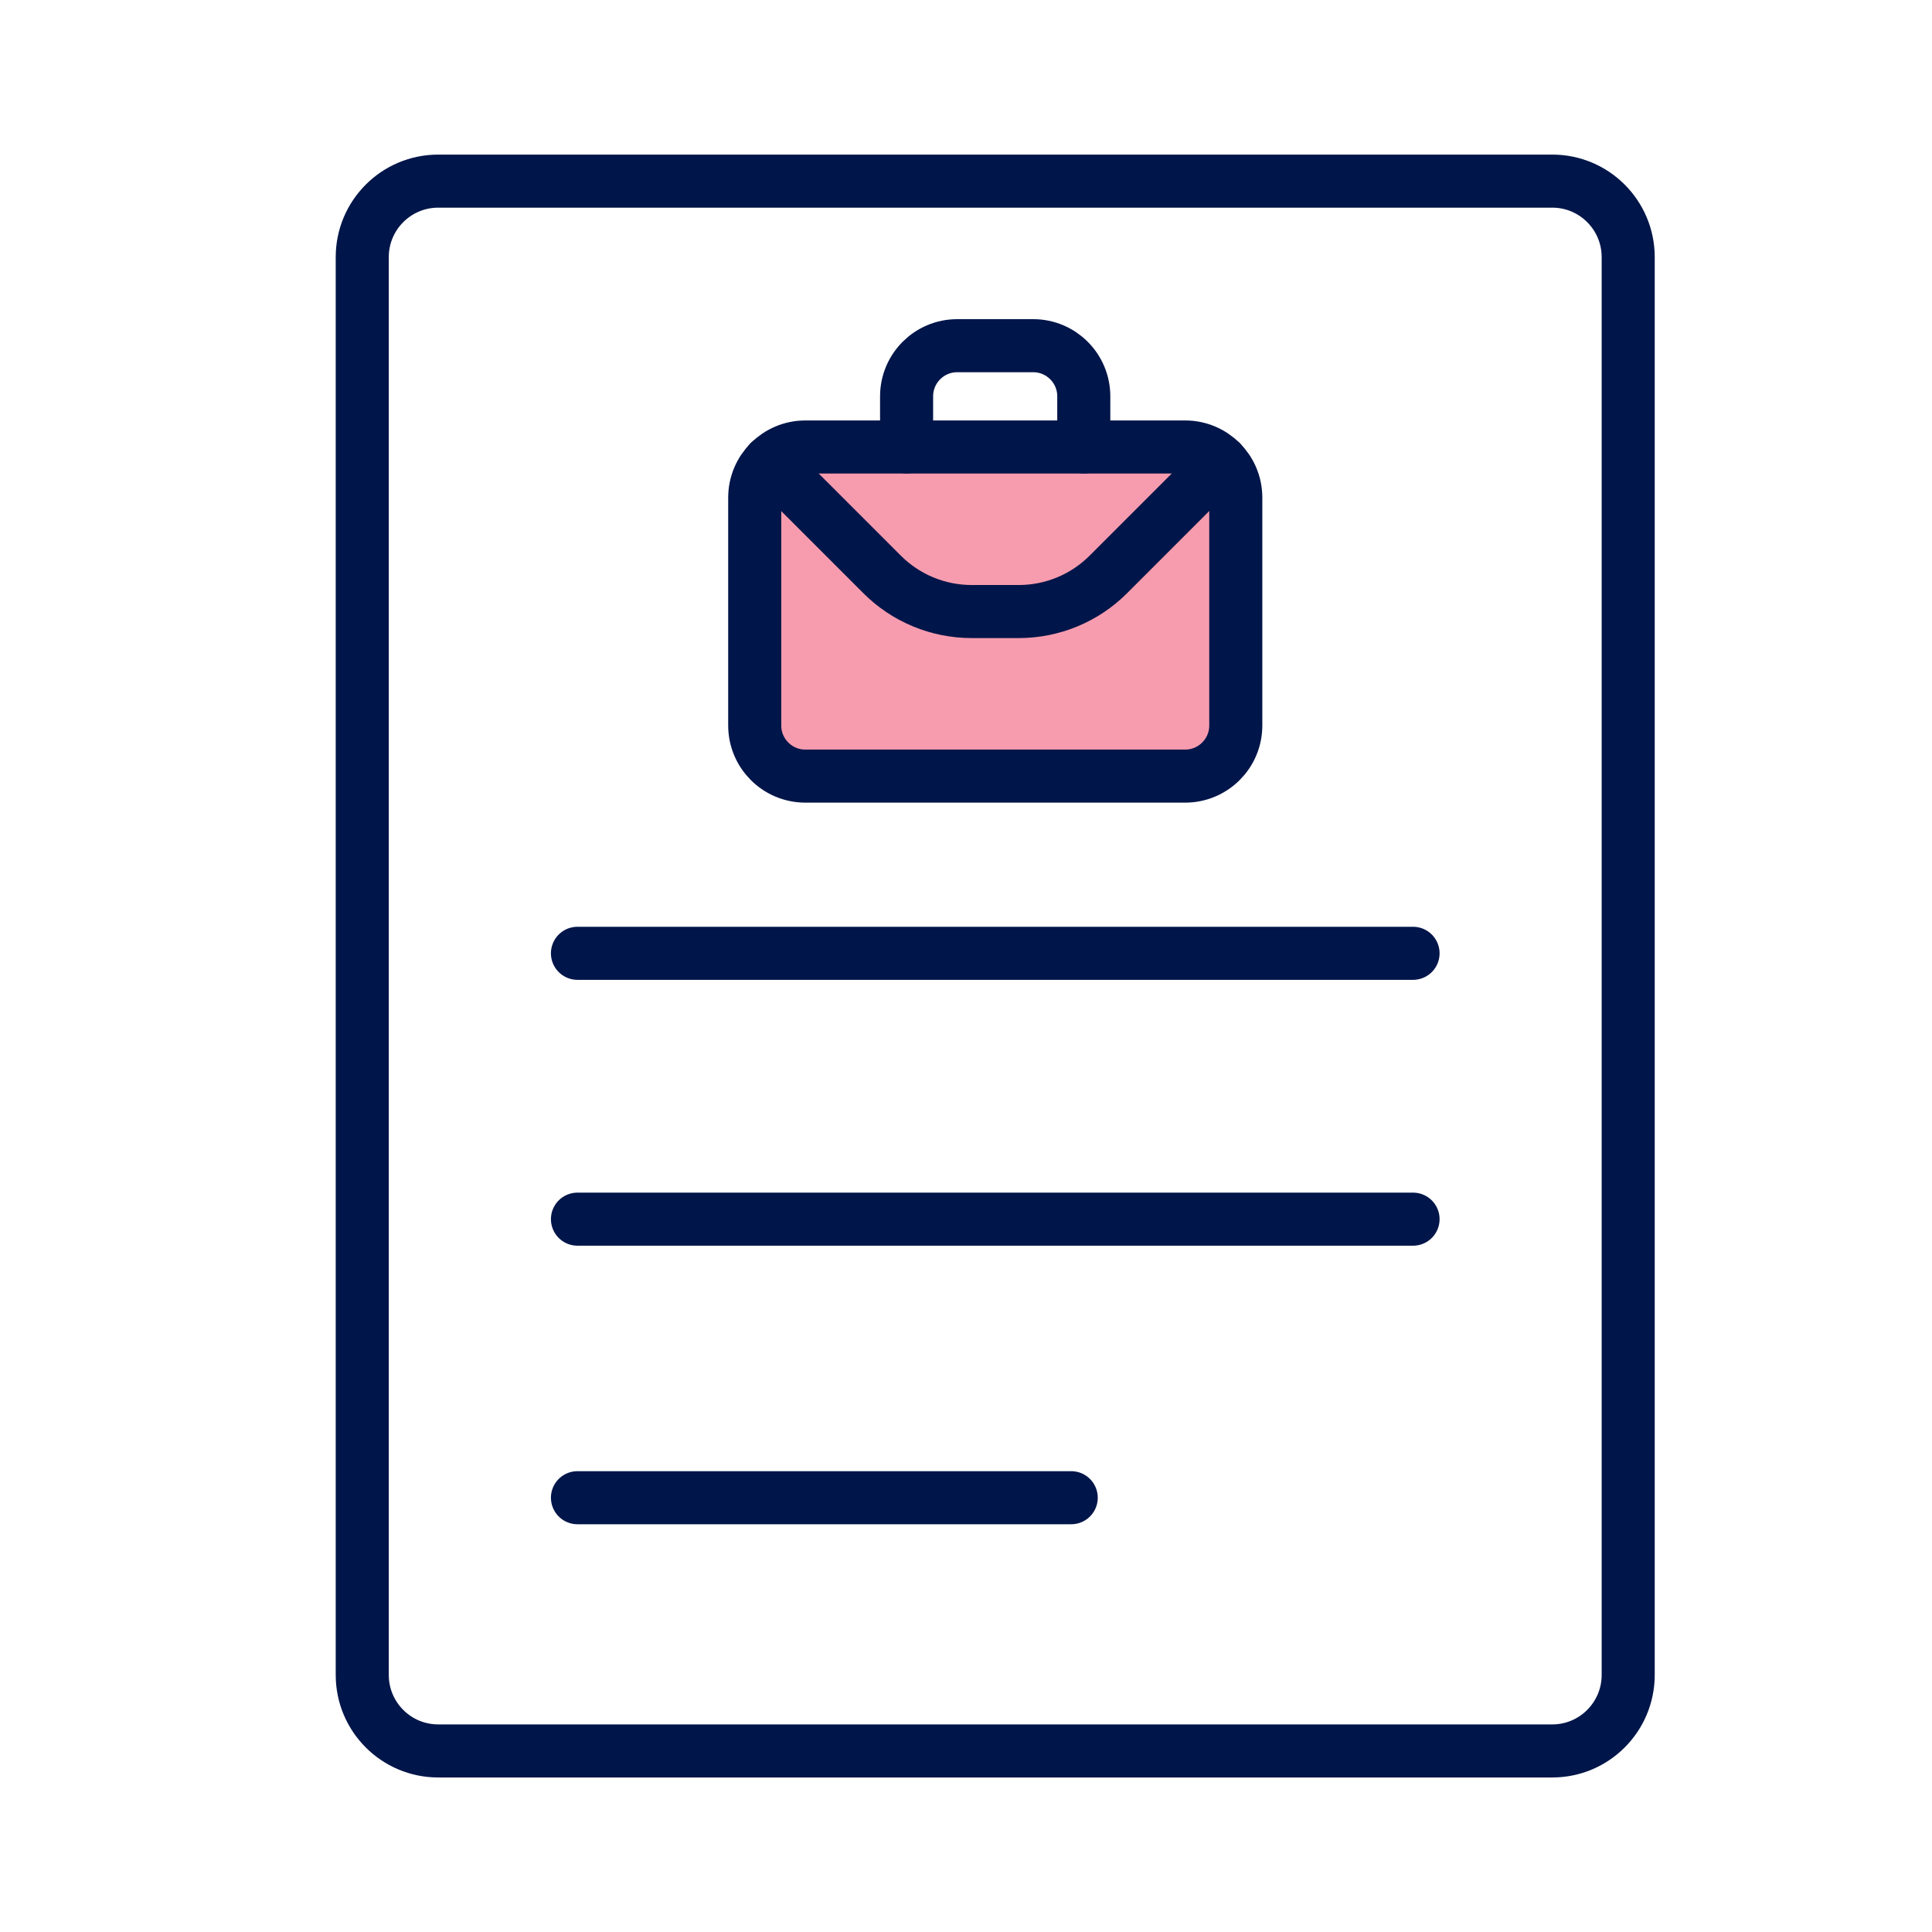 <svg width="28" height="28" viewBox="0 0 28 28" fill="none" xmlns="http://www.w3.org/2000/svg">
<g id="Frame">
<g id="Group">
<path id="Vector" fill-rule="evenodd" clip-rule="evenodd" d="M22.497 25.376H6.351C5.743 25.376 5.25 24.883 5.25 24.275V3.726C5.25 3.118 5.743 2.625 6.351 2.625H22.497C23.104 2.625 23.597 3.118 23.597 3.726V24.275C23.597 24.883 23.104 25.376 22.497 25.376Z" stroke="#001549" stroke-width="0.769" stroke-miterlimit="2" stroke-linecap="round" stroke-linejoin="round"/>
<path id="Vector_2" d="M17.176 11.248H11.672C11.267 11.248 10.938 10.92 10.938 10.514V7.212C10.938 6.807 11.267 6.478 11.672 6.478H17.176C17.581 6.478 17.91 6.807 17.91 7.212V10.514C17.91 10.92 17.581 11.248 17.176 11.248Z" fill="#F79CAE"/>
<path id="Vector_3" fill-rule="evenodd" clip-rule="evenodd" d="M17.176 11.248H11.672C11.267 11.248 10.938 10.92 10.938 10.514V7.212C10.938 6.807 11.267 6.478 11.672 6.478H17.176C17.581 6.478 17.91 6.807 17.91 7.212V10.514C17.91 10.92 17.581 11.248 17.176 11.248Z" stroke="#001549" stroke-width="0.769" stroke-miterlimit="2" stroke-linecap="round" stroke-linejoin="round"/>
<path id="Vector_4" d="M11.152 6.693L12.785 8.326C13.129 8.67 13.596 8.863 14.083 8.863H14.764C15.251 8.863 15.718 8.67 16.062 8.326L17.695 6.693" stroke="#001549" stroke-width="0.769" stroke-miterlimit="2" stroke-linecap="round" stroke-linejoin="round"/>
<path id="Vector_5" d="M13.139 6.478V5.744C13.139 5.339 13.467 5.01 13.873 5.01H14.974C15.379 5.01 15.707 5.339 15.707 5.744V6.478" stroke="#001549" stroke-width="0.769" stroke-miterlimit="2" stroke-linecap="round" stroke-linejoin="round"/>
<path id="Vector_6" d="M8.369 13.816H20.479" stroke="#001549" stroke-width="0.769" stroke-miterlimit="2" stroke-linecap="round" stroke-linejoin="round"/>
<path id="Vector_7" d="M8.369 17.669H20.479" stroke="#001549" stroke-width="0.769" stroke-miterlimit="2" stroke-linecap="round" stroke-linejoin="round"/>
<path id="Vector_8" d="M8.369 21.706H15.525" stroke="#001549" stroke-width="0.769" stroke-miterlimit="2" stroke-linecap="round" stroke-linejoin="round"/>
</g>
</g>
</svg>
